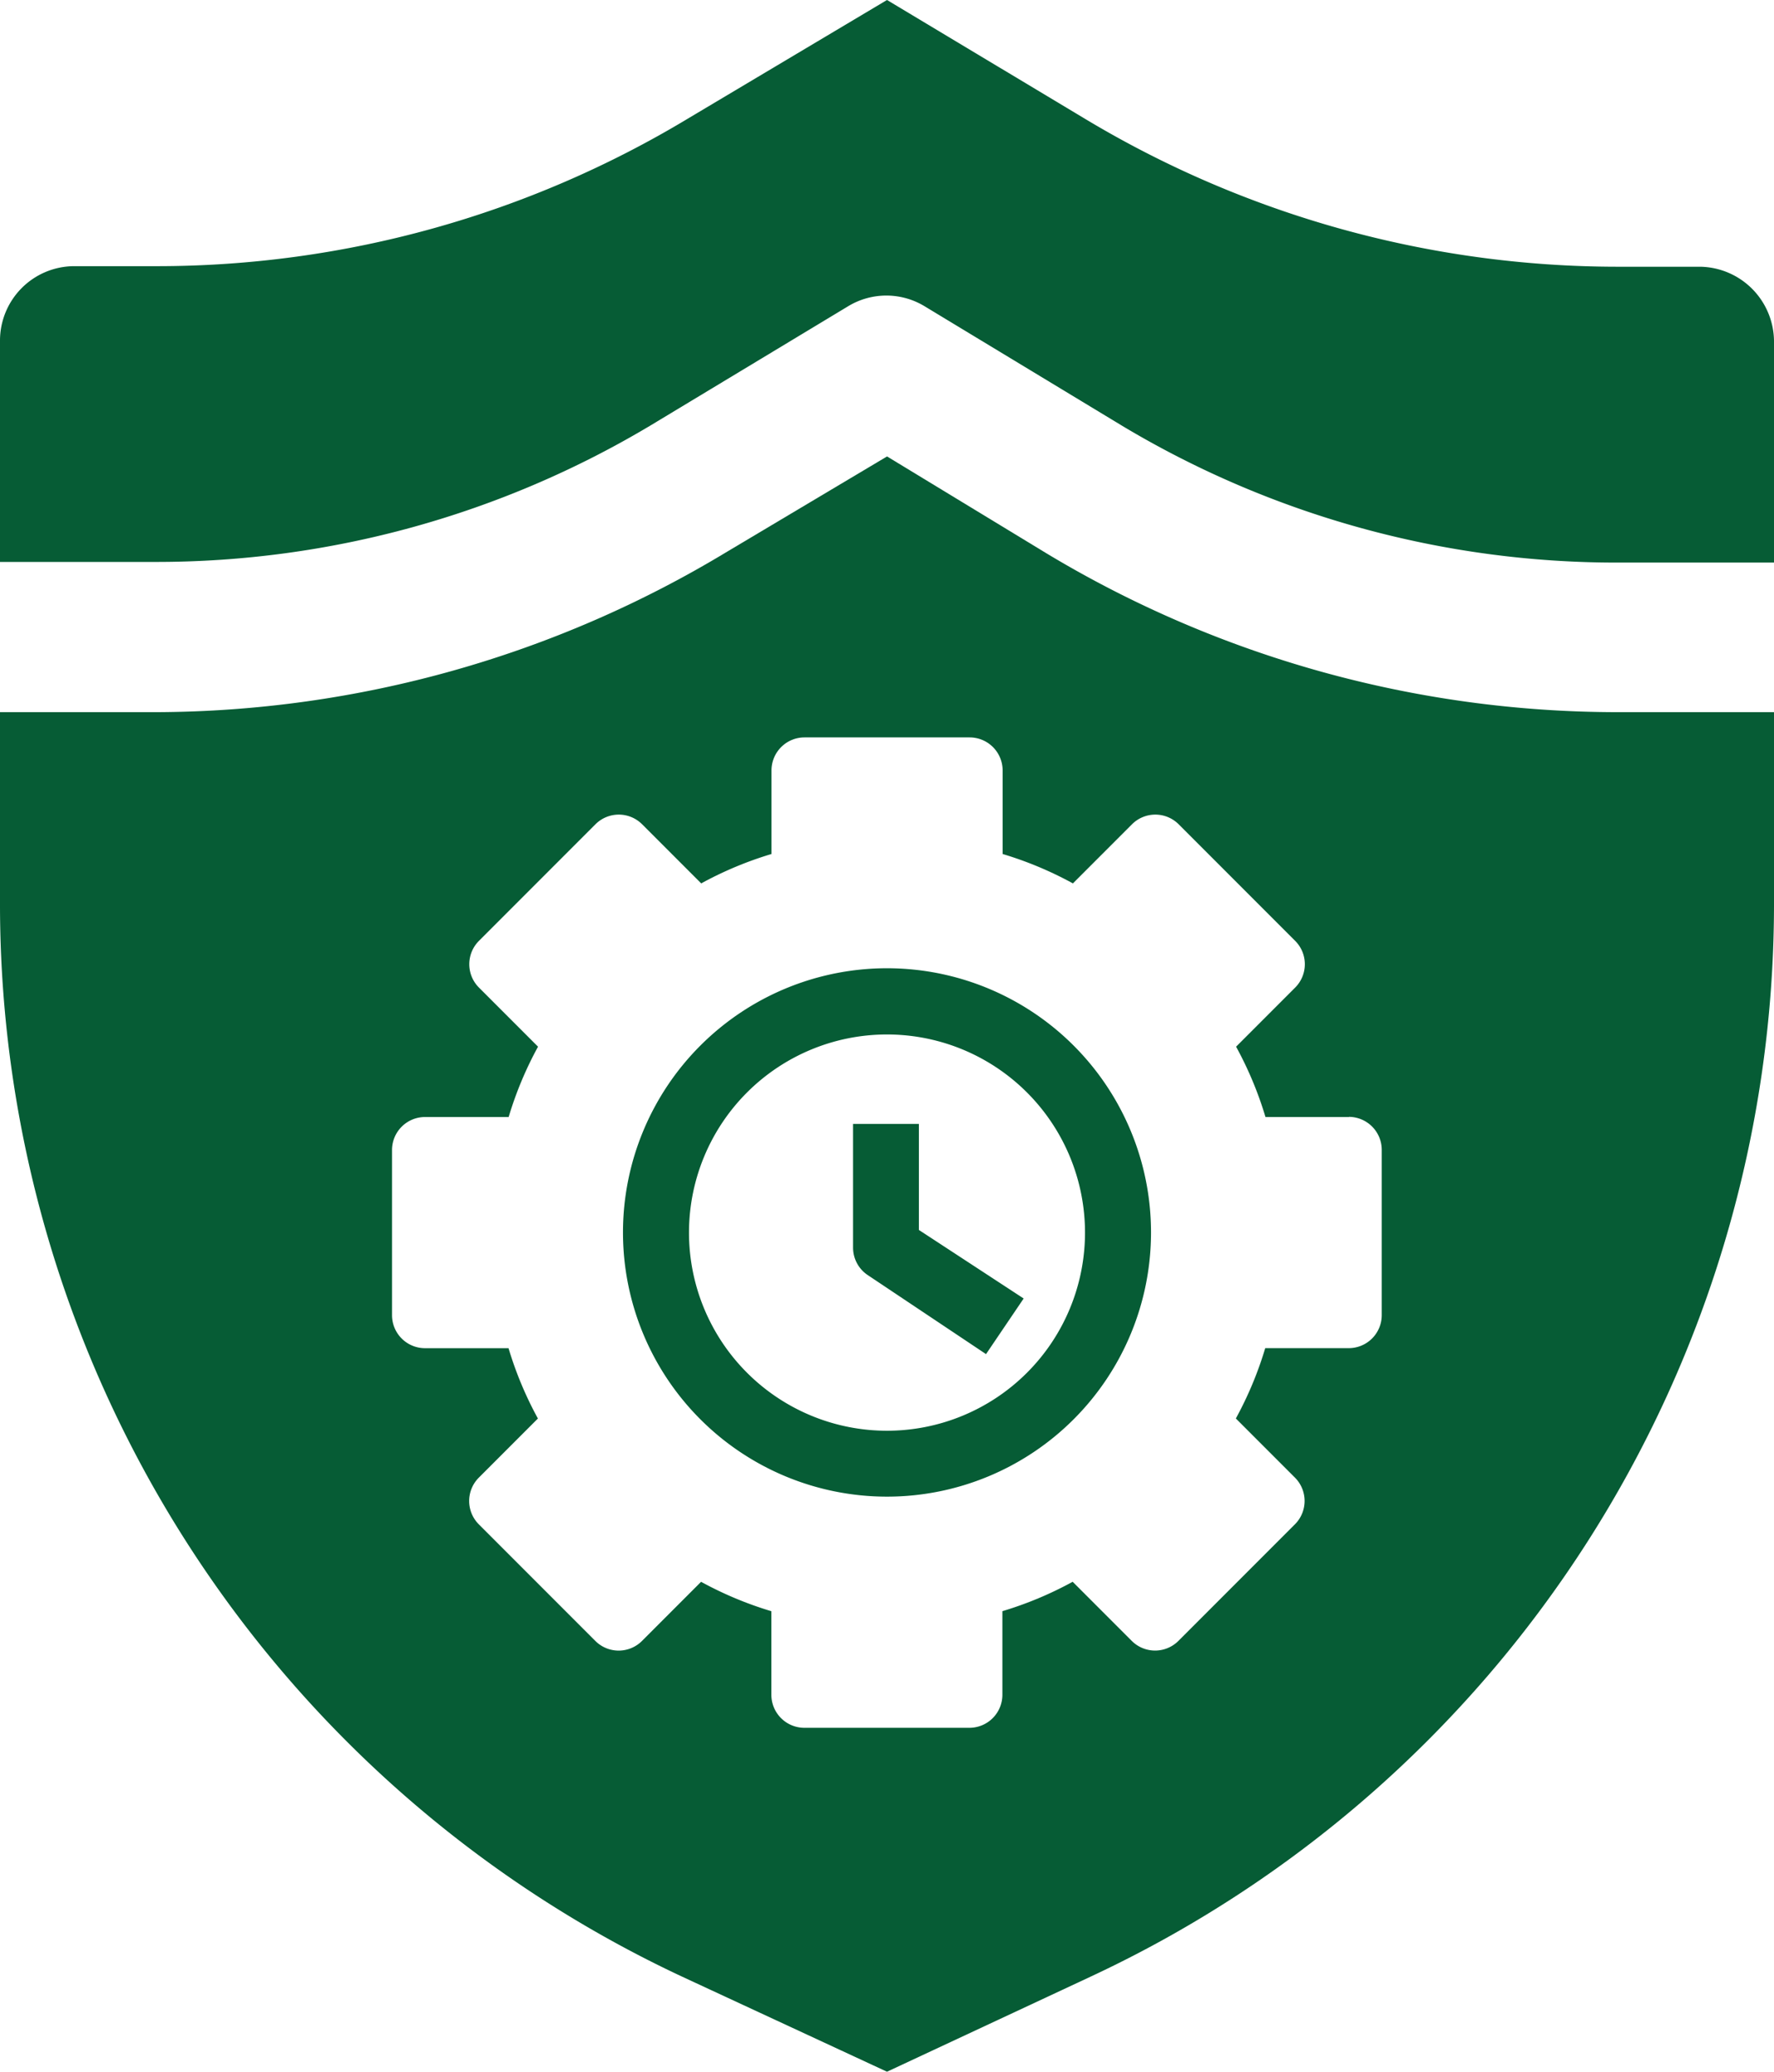 <svg id="Group_305" data-name="Group 305" xmlns="http://www.w3.org/2000/svg" xmlns:xlink="http://www.w3.org/1999/xlink" width="44.018" height="51.371" viewBox="0 0 44.018 51.371">
  <defs>
    <clipPath id="clip-path">
      <rect id="Rectangle_320" data-name="Rectangle 320" width="44.018" height="51.371" fill="#17a345"/>
    </clipPath>
  </defs>
  <g id="Group_306" data-name="Group 306" clip-path="url(#clip-path)">
    <path id="Path_71" data-name="Path 71" d="M44.018,8.444V13.95H40.133a23.871,23.871,0,0,1-12.281-3.387L22.94,7.593a1.83,1.83,0,0,0-1.894,0l-4.9,2.954A23.92,23.92,0,0,1,3.869,13.934H0V8.444A1.846,1.846,0,0,1,1.83,6.6H3.885A25.557,25.557,0,0,0,17.1,2.922L22.009,0l4.9,2.938A25.686,25.686,0,0,0,40.117,6.614h2.071A1.862,1.862,0,0,1,44.018,8.444Z" transform="translate(0)" fill="#065c35" fill-rule="evenodd"/>
    <path id="Path_72" data-name="Path 72" d="M40.134,106.608a27.5,27.5,0,0,1-14.159-3.933l-3.965-2.408-3.965,2.36a27.547,27.547,0,0,1-14.159,3.981H0v4.816A29.362,29.362,0,0,0,16.92,137.96l5.089,2.36,5.057-2.36a29.346,29.346,0,0,0,16.952-26.536v-4.816ZM22.009,114.6a4.913,4.913,0,1,0,4.913,4.913,4.913,4.913,0,0,0-4.913-4.913m2.457,7.926-2.931-1.957a.819.819,0,0,1-.368-.68v-3.071H22.8v2.629l2.6,1.7Zm9.007-5.879H31.4a9.006,9.006,0,0,0-.729-1.744l1.466-1.466a.819.819,0,0,0,0-1.158l0,0-2.891-2.891a.819.819,0,0,0-1.158,0l0,0-1.466,1.466a9.006,9.006,0,0,0-1.744-.729v-2.072a.819.819,0,0,0-.819-.819H19.962a.819.819,0,0,0-.819.819v2.072a9.006,9.006,0,0,0-1.744.729l-1.466-1.466a.819.819,0,0,0-1.158,0l0,0-2.891,2.891a.819.819,0,0,0,0,1.158l0,0,1.466,1.466a9.006,9.006,0,0,0-.729,1.744H10.546a.819.819,0,0,0-.819.819v4.094a.819.819,0,0,0,.819.819h2.072a9.006,9.006,0,0,0,.729,1.744l-1.466,1.466a.819.819,0,0,0,0,1.158l0,0,2.891,2.891a.819.819,0,0,0,1.158,0l0,0,1.466-1.466a9.014,9.014,0,0,0,1.744.729v2.072a.819.819,0,0,0,.819.819h4.094a.819.819,0,0,0,.819-.819V128.9a9.014,9.014,0,0,0,1.744-.729l1.466,1.466a.819.819,0,0,0,1.158,0l0,0,2.891-2.891a.819.819,0,0,0,0-1.158l0,0-1.466-1.466a9.006,9.006,0,0,0,.729-1.744h2.072a.819.819,0,0,0,.819-.819v-4.094A.819.819,0,0,0,33.473,116.643ZM22.009,126.06a6.551,6.551,0,1,1,6.551-6.551,6.551,6.551,0,0,1-6.551,6.551" transform="translate(0 -88.949)" fill="#065c35" fill-rule="evenodd"/>
  </g>
</svg>
